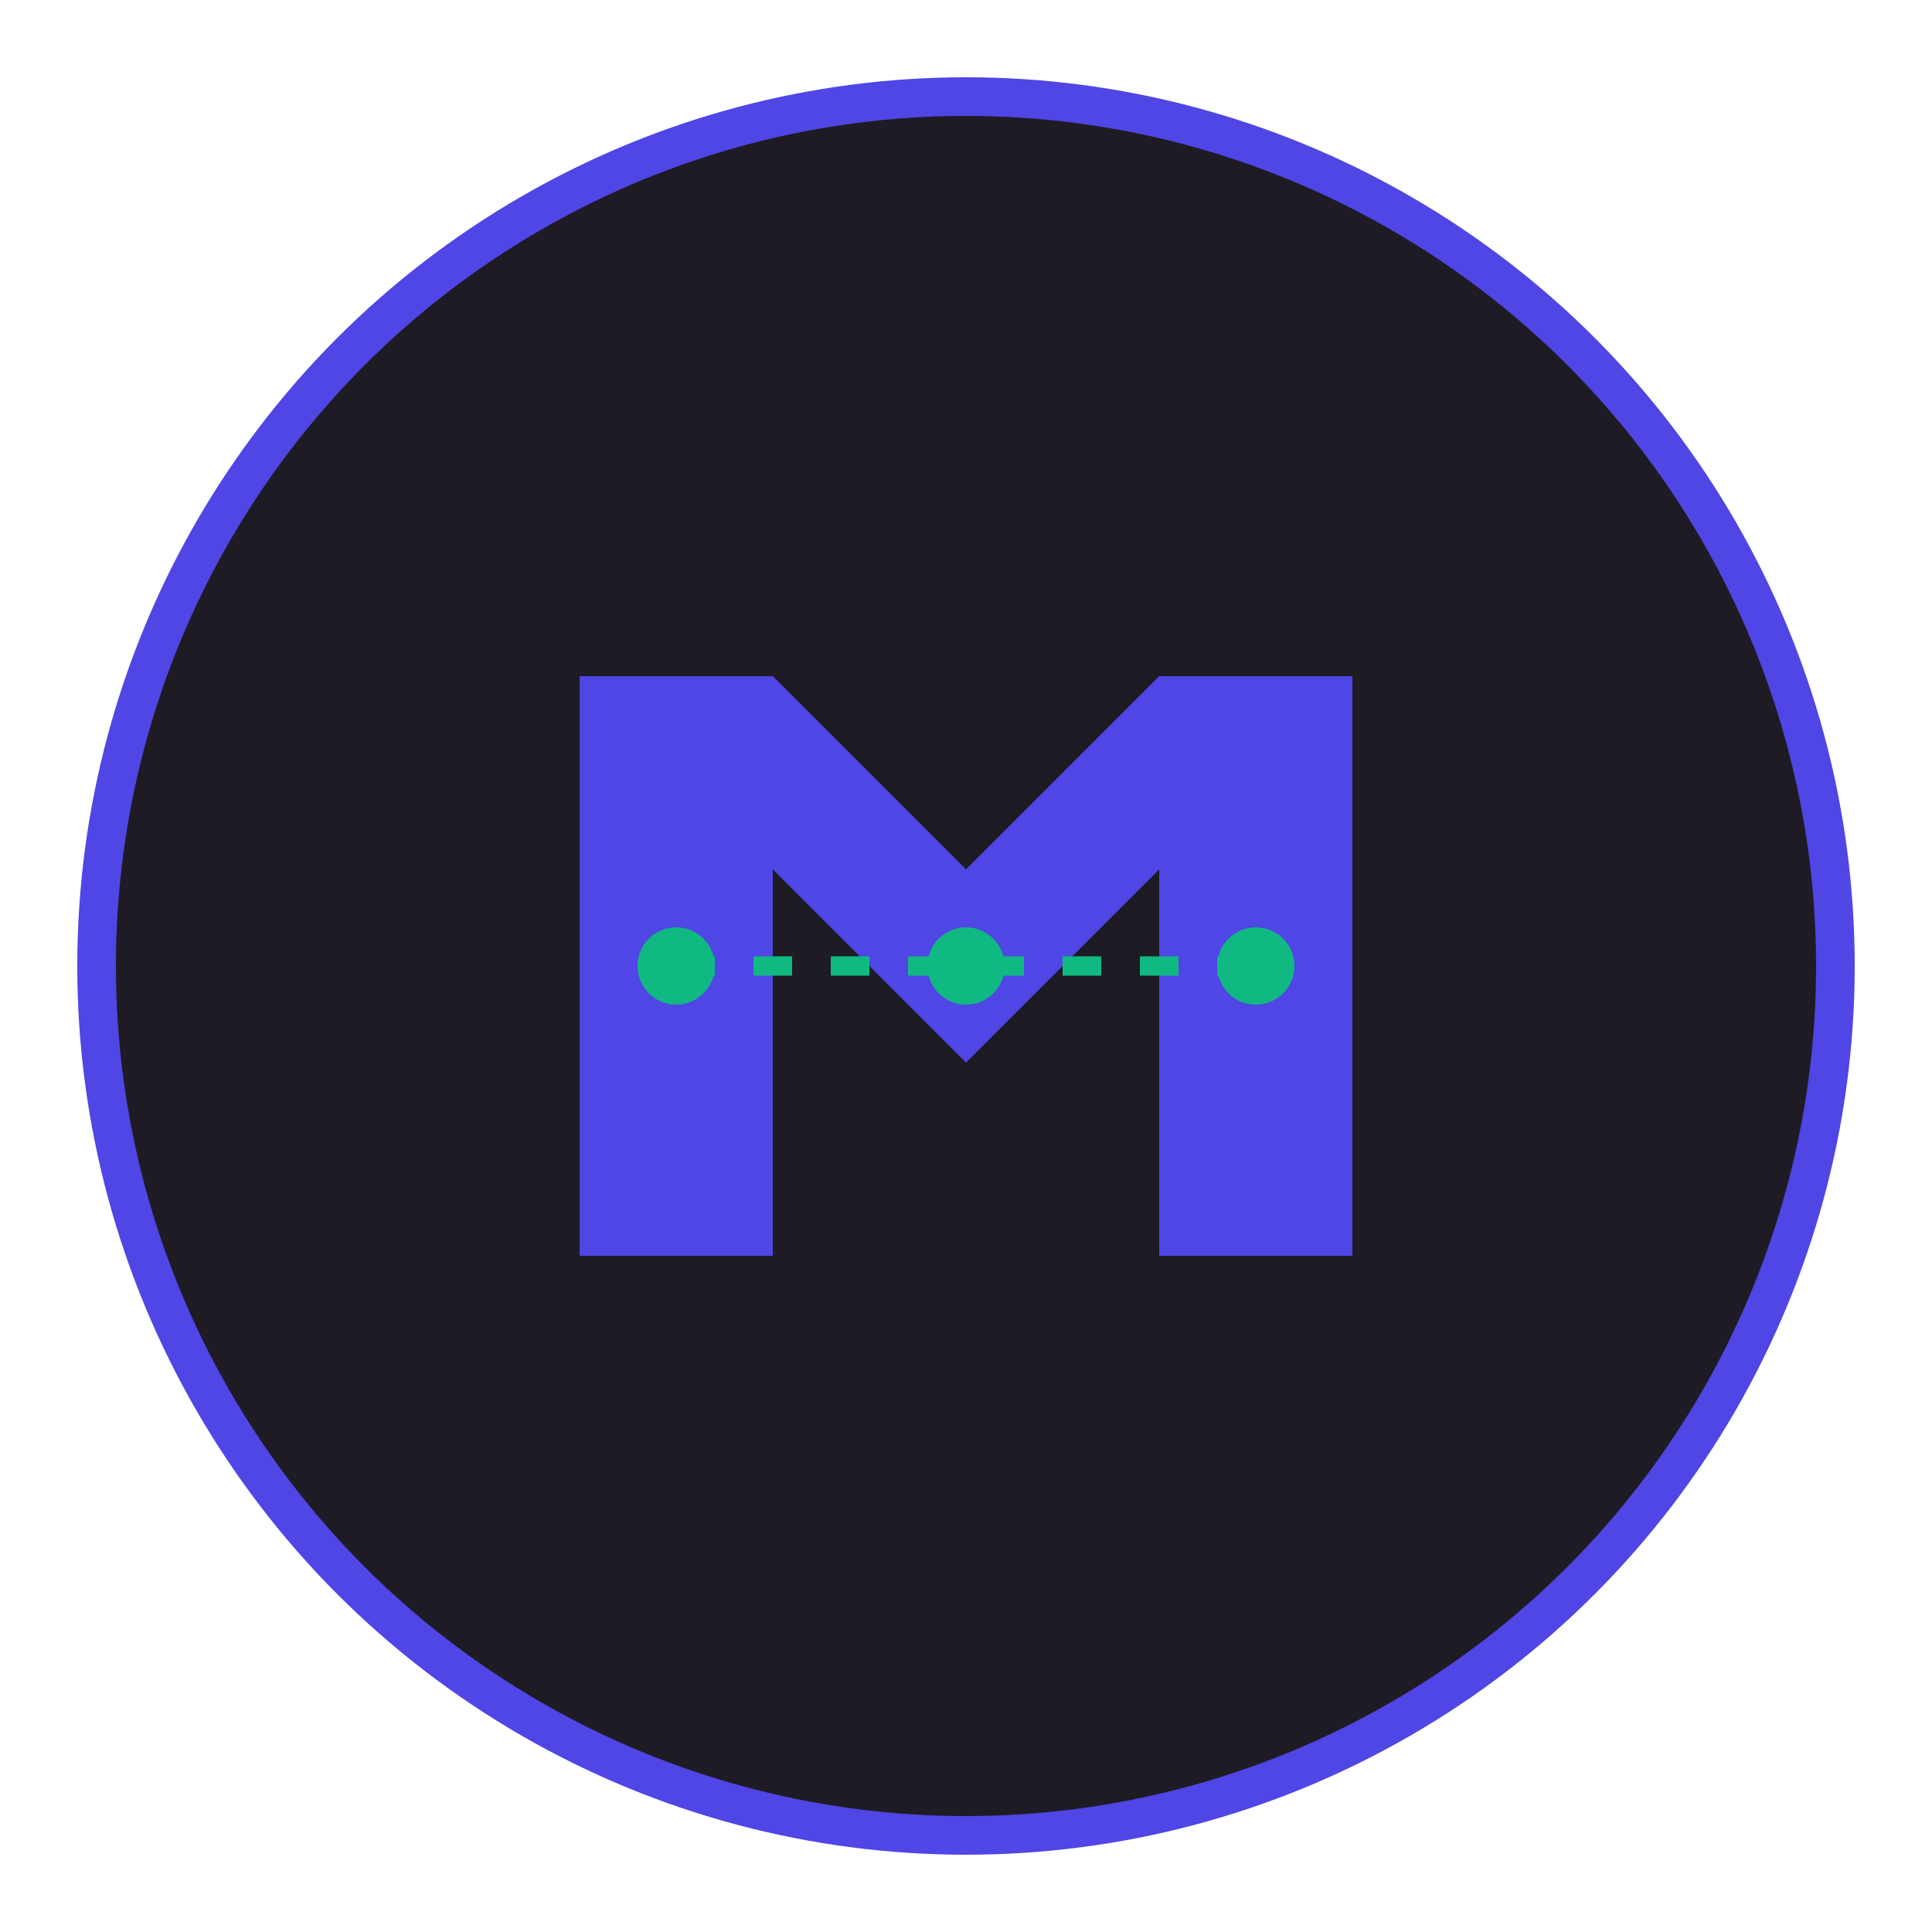 <svg width="200" height="200" viewBox="0 0 200 200" fill="none" xmlns="http://www.w3.org/2000/svg">
  <!-- 背景圆形 -->
  <circle cx="100" cy="100" r="90" fill="#1E1B24" stroke="#4F46E5" stroke-width="4"/>
  
  <!-- MCP文字 -->
  <path d="M60 70 L80 70 L100 90 L120 70 L140 70 L140 130 L120 130 L120 90 L100 110 L80 90 L80 130 L60 130 Z" 
        fill="#4F46E5"/>
  
  <!-- 连接点 -->
  <circle cx="100" cy="100" r="4" fill="#10B981"/>
  <circle cx="70" cy="100" r="4" fill="#10B981"/>
  <circle cx="130" cy="100" r="4" fill="#10B981"/>
  
  <!-- 连接线 -->
  <path d="M70 100 L100 100 L130 100" 
        stroke="#10B981" 
        stroke-width="2" 
        stroke-dasharray="4 4"/>
</svg>
